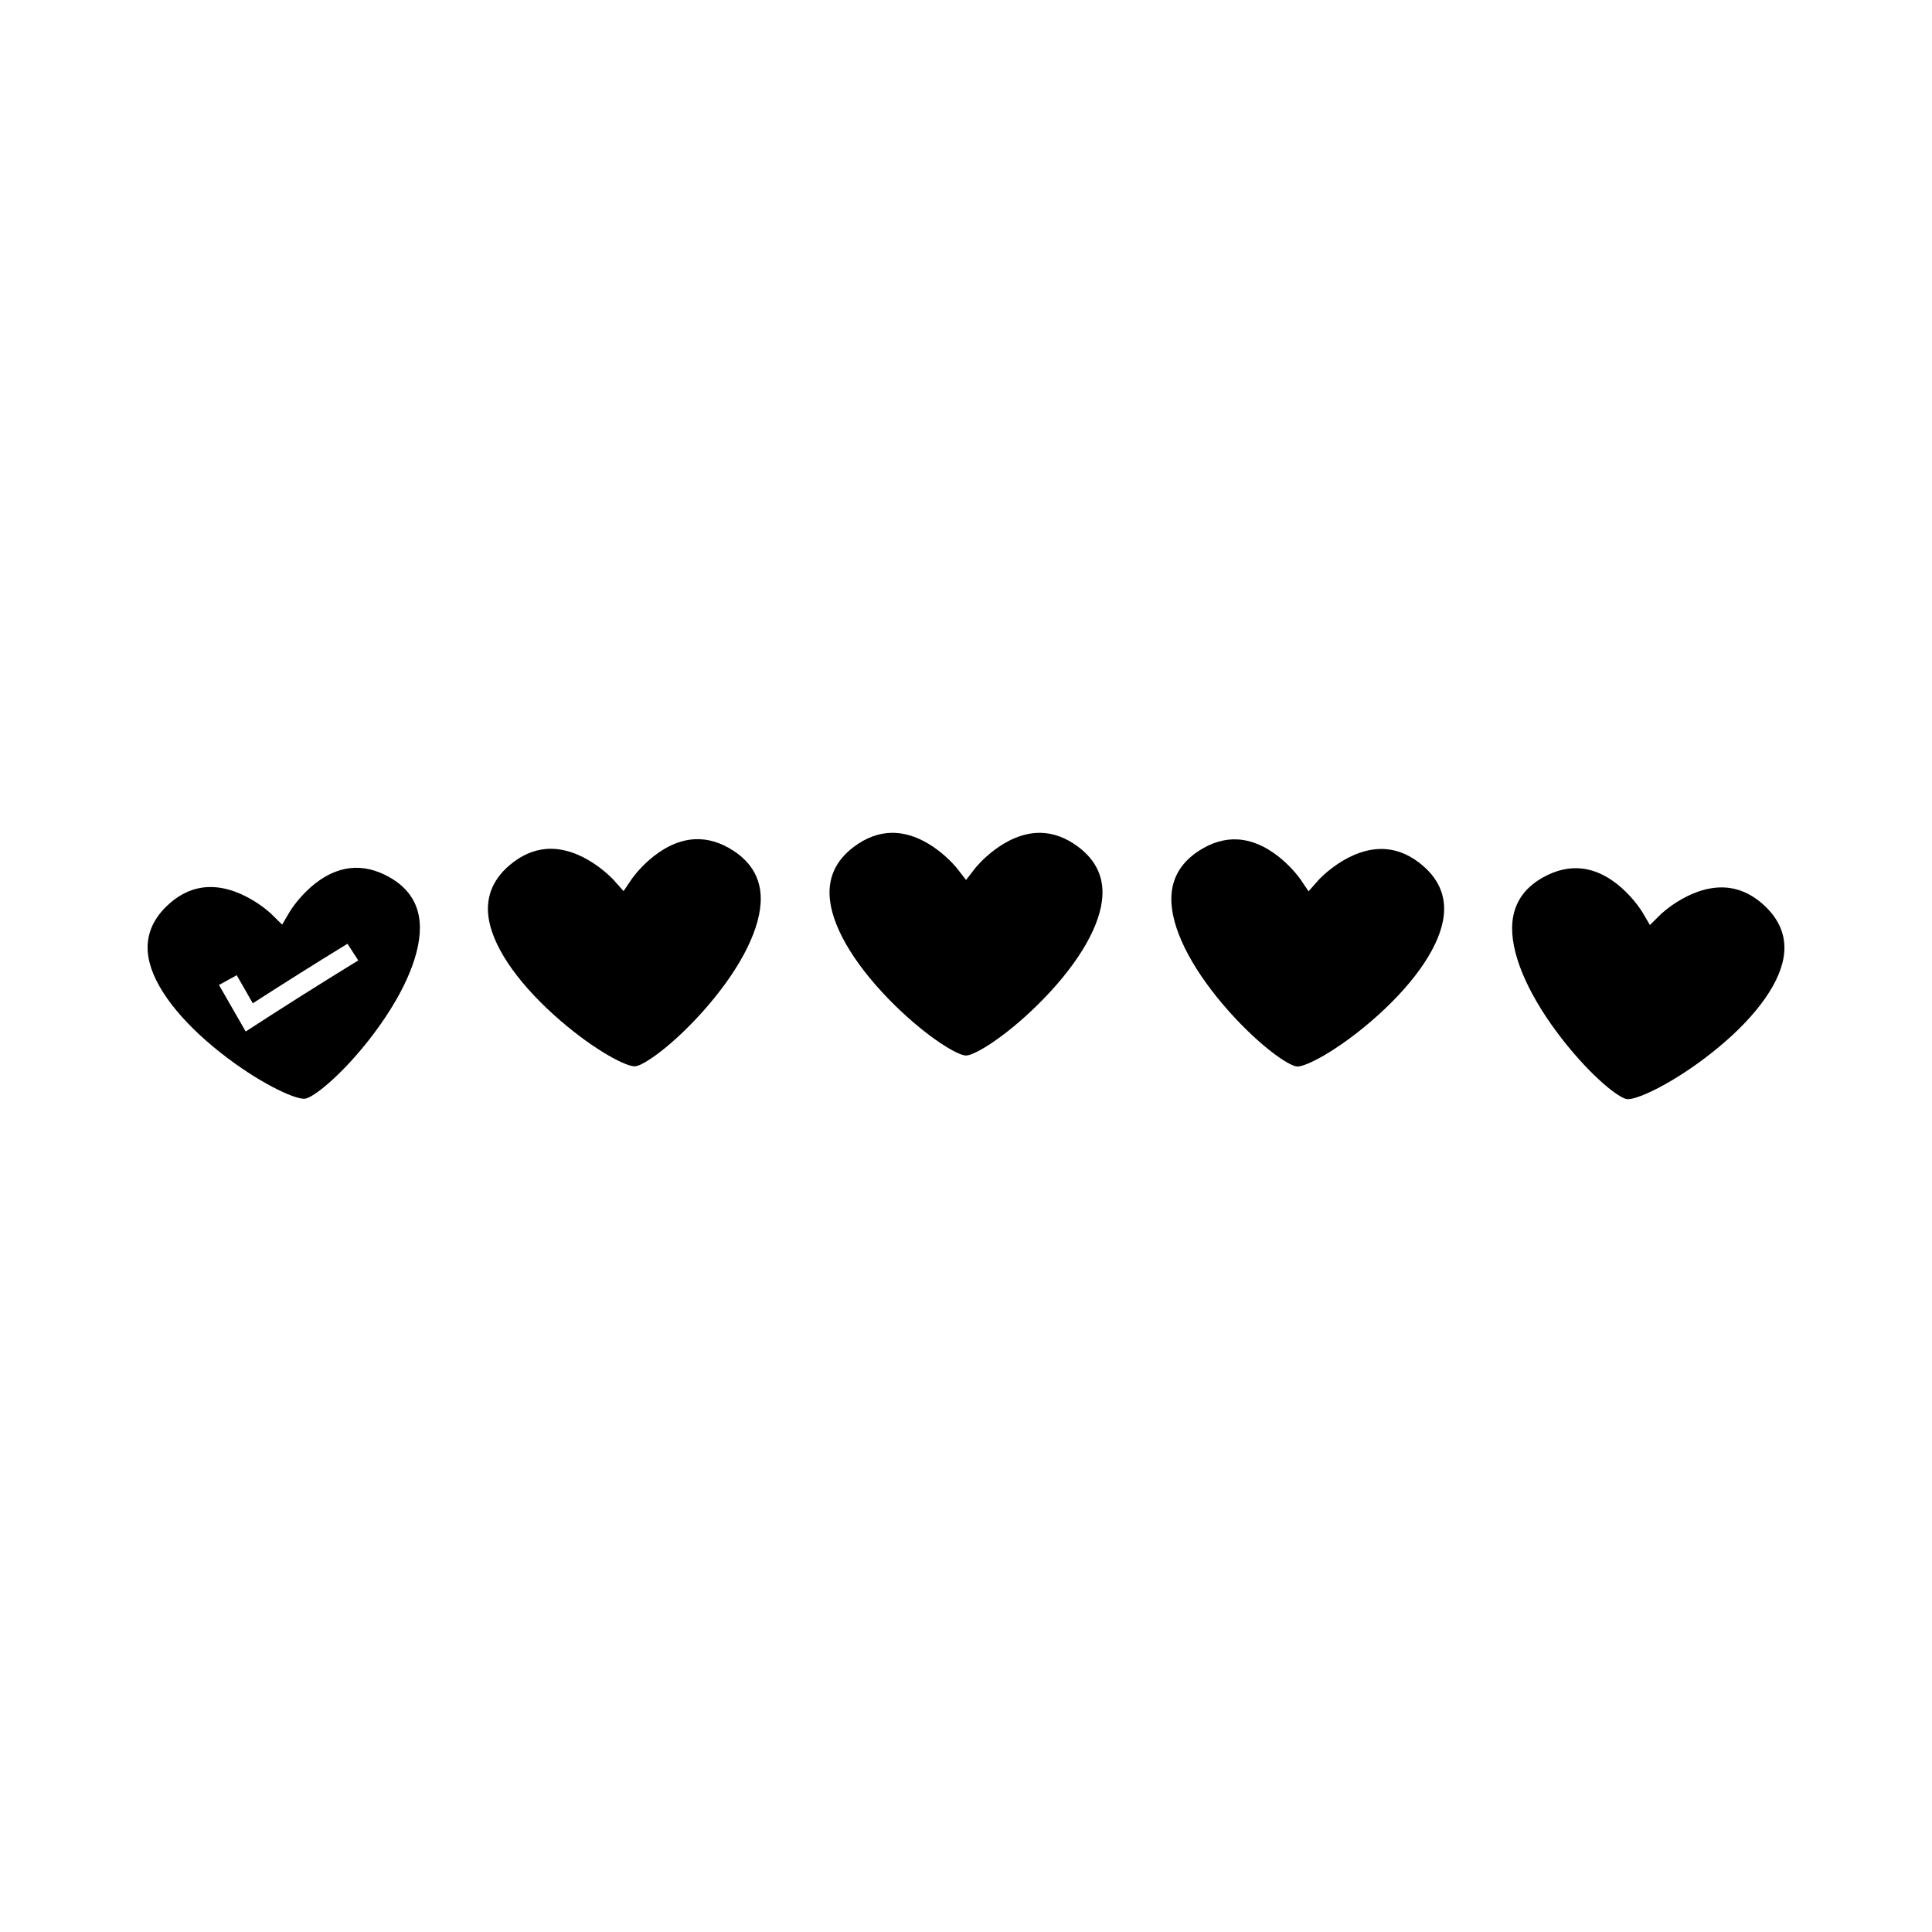 <?xml version="1.0" encoding="UTF-8"?>
<!-- Uploaded to: ICON Repo, www.svgrepo.com, Generator: ICON Repo Mixer Tools -->
<svg fill="#000000" width="800px" height="800px" version="1.1" viewBox="144 144 512 512" xmlns="http://www.w3.org/2000/svg">
 <g>
  <path d="m247.1 376.41c-3.484-1.945-6.992-2.734-10.363-2.34-9.668 1.133-15.895 11.434-15.953 11.535-0.672 1.141-1.34 2.281-2.012 3.426-0.945-0.93-1.891-1.859-2.832-2.785-0.066-0.082-8.785-8.418-18.398-7.016-3.371 0.492-6.551 2.156-9.414 4.945-4.465 4.328-5.934 9.398-4.457 15.066 2.062 7.863 9.746 17 20.809 25.297 9.699 7.258 18.141 10.922 20.355 10.633 2.219-0.301 9.422-6.019 16.91-15.539 8.527-10.875 13.57-21.699 13.531-29.82-0.016-5.859-2.738-10.379-8.176-13.402zm-37.984 40.949c-2.348-4.113-4.703-8.223-7.086-12.332 1.562-0.867 3.133-1.727 4.707-2.586 1.422 2.477 2.844 4.961 4.258 7.441 8.277-5.336 16.637-10.598 25.09-15.777 0.957 1.469 1.91 2.938 2.859 4.414-10.066 6.176-20.012 12.453-29.828 18.84z"/>
  <path d="m338.3 369.41c-3.352-2.172-6.789-3.18-10.176-3.008-9.707 0.5-16.582 10.363-16.648 10.465-0.746 1.098-1.484 2.195-2.227 3.289-0.875-0.988-1.758-1.977-2.641-2.969-0.066-0.09-8.207-8.973-17.871-8.203-3.394 0.27-6.664 1.723-9.703 4.309-4.723 4.023-6.523 8.996-5.414 14.738 1.531 7.981 8.602 17.613 19.078 26.609 9.188 7.883 17.367 12.09 19.59 11.945 2.231-0.141 9.773-5.383 17.855-14.402 9.211-10.285 14.938-20.762 15.43-28.863 0.363-5.844-2.062-10.535-7.273-13.91z"/>
  <path d="m429.69 368.38c-3.207-2.387-6.559-3.621-9.949-3.672-9.715-0.137-17.23 9.262-17.297 9.355-0.812 1.043-1.621 2.094-2.43 3.144-0.809-1.051-1.625-2.094-2.441-3.144-0.062-0.094-7.598-9.5-17.285-9.355-3.402 0.047-6.758 1.285-9.961 3.672-4.977 3.711-7.09 8.543-6.356 14.348 1.008 8.055 7.422 18.125 17.281 27.797 8.645 8.453 16.52 13.199 18.75 13.199 2.231 0 10.102-4.738 18.746-13.199 9.871-9.672 16.273-19.742 17.281-27.797 0.75-5.801-1.363-10.637-6.34-14.348z"/>
  <path d="m511.29 369.03c-9.691-0.77-17.812 8.113-17.879 8.199-0.875 0.992-1.758 1.984-2.629 2.977-0.746-1.098-1.484-2.195-2.231-3.289-0.059-0.094-6.965-9.965-16.641-10.465-3.394-0.172-6.824 0.84-10.176 3.008-5.211 3.375-7.637 8.066-7.289 13.902 0.488 8.102 6.219 18.574 15.43 28.871 8.078 9.016 15.633 14.258 17.855 14.402 2.231 0.148 10.391-4.062 19.582-11.945 10.477-9.004 17.539-18.637 19.078-26.613 1.125-5.734-0.672-10.711-5.398-14.73-3.043-2.598-6.32-4.051-9.703-4.316z"/>
  <path d="m611.89 384.27c-2.875-2.777-6.051-4.445-9.414-4.938-9.645-1.41-18.332 6.926-18.41 7.012-0.945 0.93-1.879 1.859-2.816 2.793-0.672-1.145-1.344-2.289-2.019-3.426-0.047-0.102-6.312-10.406-15.949-11.535-3.379-0.398-6.871 0.395-10.363 2.34-5.426 3.023-8.156 7.547-8.191 13.402-0.047 8.117 4.996 18.941 13.531 29.805 7.484 9.531 14.688 15.262 16.902 15.555 2.227 0.293 10.652-3.379 20.355-10.648 11.062-8.281 18.746-17.422 20.805-25.285 1.504-5.672 0.039-10.738-4.43-15.074z"/>
 </g>
</svg>